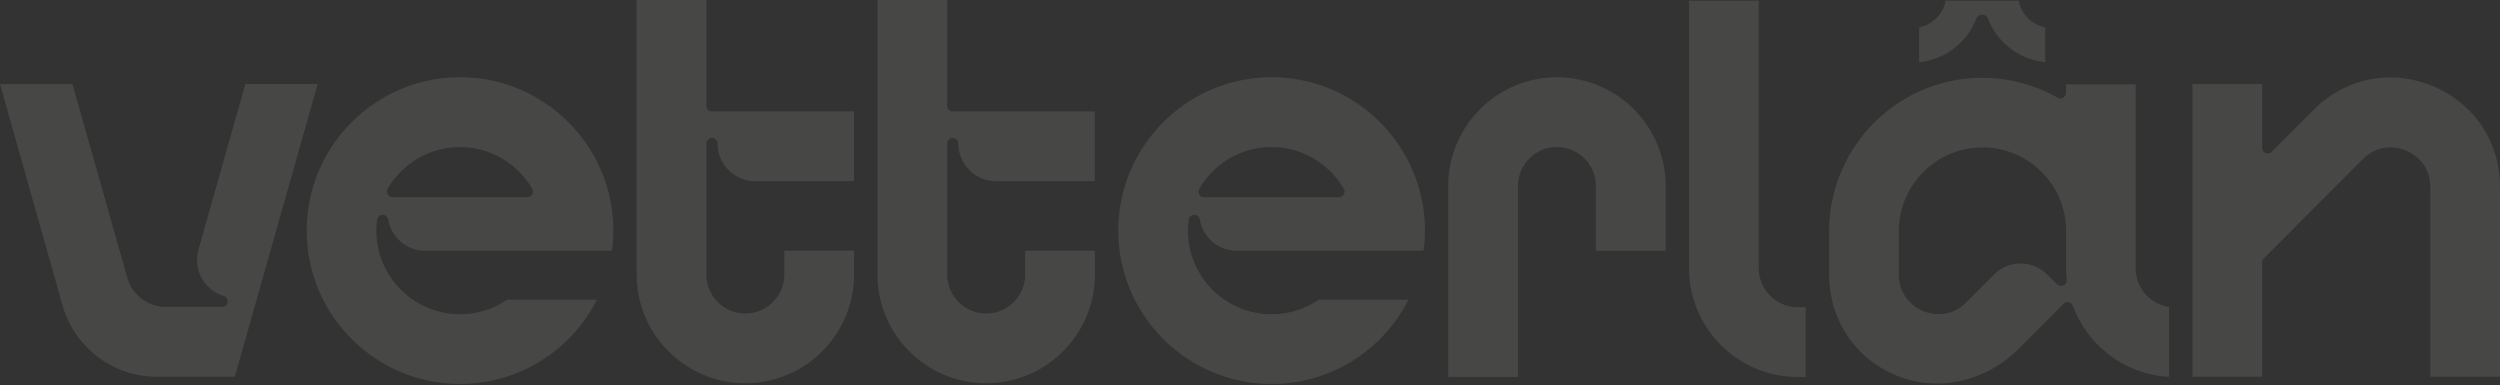 <svg xmlns="http://www.w3.org/2000/svg" fill="none" viewBox="0 0 1480 228"><rect x="0" y="0" width="1480" height="228" fill="#333333" stroke="none"/><g fill="#FFFCF0" opacity=".1"><path d="M583.819 226.871c35.463 0 64.354-28.843 64.354-64.354v-14.091h-41.279v14.091c0 12.72-10.356 23.075-23.075 23.075-12.72 0-23.075-10.355-23.075-23.075v-77.5a3.29 3.29 0 0 1 3.31-3.31 3.29 3.29 0 0 1 3.31 3.31c0 12.247 9.977 22.224 22.224 22.224h58.538V65.962h-84.072a3.29 3.29 0 0 1-3.31-3.31V0h-41.279v162.517c0 35.464 28.843 64.354 64.354 64.354ZM441.256 226.871c35.464 0 64.355-28.843 64.355-64.354v-14.091h-41.28v14.091c0 12.72-10.355 23.075-23.075 23.075-12.719 0-23.074-10.355-23.074-23.075v-77.5a3.289 3.289 0 0 1 3.31-3.31 3.289 3.289 0 0 1 3.309 3.31c0 12.247 9.977 22.224 22.224 22.224h58.538V65.962h-84.071a3.289 3.289 0 0 1-3.31-3.31V0h-41.28v162.517c0 35.464 28.844 64.354 64.354 64.354ZM921.714 87.043c12.719 0 23.074 10.355 23.074 23.075v38.348h41.28v-38.348c0-35.463-28.844-64.354-64.354-64.354-35.511 0-64.355 28.843-64.355 64.354v113.01h41.28v-113.01c0-12.72 10.355-23.075 23.075-23.075ZM232.405 116.748a3.33 3.33 0 0 1-2.884-1.655c-.615-1.04-.615-2.317 0-3.31 8.889-15.273 25.25-24.73 42.792-24.73 17.543 0 33.903 9.457 42.745 24.73a3.2 3.2 0 0 1 0 3.31 3.33 3.33 0 0 1-2.884 1.655h-79.816.047Zm83.504 31.681H362.295c.52-3.972.804-7.991.804-11.916 0-50.074-40.712-90.786-90.739-90.786s-90.786 40.712-90.786 90.786c0 50.075 40.712 90.787 90.786 90.787 34.329 0 65.584-19.387 80.951-49.838h-53.195c-8.18 5.627-17.731 8.558-27.803 8.558-27.283 0-49.507-22.224-49.507-49.507 0-1.986.142-4.019.473-6.431.189-1.607 1.56-2.837 3.215-2.884h.048c1.607 0 2.979 1.182 3.262 2.743 1.844 10.686 11.018 18.488 21.846 18.488h64.259ZM712.862 116.748a3.33 3.33 0 0 1-2.884-1.655c-.568-1.04-.568-2.317 0-3.31 8.842-15.273 25.25-24.73 42.792-24.73 17.543 0 33.903 9.457 42.745 24.73a3.2 3.2 0 0 1 0 3.31 3.33 3.33 0 0 1-2.884 1.655h-79.816.047Zm83.504 31.681H842.752c.521-3.972.804-7.991.804-11.916 0-50.074-40.712-90.786-90.739-90.786-50.026 0-90.786 40.712-90.786 90.786 0 50.075 40.712 90.787 90.786 90.787 34.329 0 65.584-19.387 80.951-49.838h-53.195c-8.18 5.627-17.731 8.558-27.803 8.558-27.283 0-49.507-22.224-49.507-49.507 0-1.986.142-4.019.473-6.431.189-1.607 1.561-2.837 3.215-2.884h.048c1.607 0 2.979 1.182 3.262 2.743 1.845 10.686 11.018 18.488 21.846 18.488h64.259ZM1221.54 168.951c-.47.237-.94.331-1.41.331-.86 0-1.71-.331-2.37-.945l-5.86-5.864c-4.21-4.208-9.79-6.478-15.7-6.478s-11.54 2.317-15.7 6.478l-16.6 16.645c-4.53 4.492-10.11 6.856-16.12 6.856-4.25 0-7.66-1.182-9.31-1.844-6.91-2.837-14.33-9.977-14.33-21.515v-25.817c0-27.283 22.22-49.507 49.51-49.507 27.28 0 49.27 22.034 49.5 49.129v22.413c0 2.458.1 4.681.33 6.809a3.375 3.375 0 0 1-1.84 3.357m5.44 11.915c8.89 24.21 31.54 40.854 56.97 42.178v-41.421c-11.15-1.608-19.71-11.254-19.71-22.838V49.936h-41.28V54.9c0 1.182-.62 2.27-1.66 2.884-.52.284-1.08.473-1.65.473-.57 0-1.14-.142-1.61-.426-13.67-7.707-29.08-11.773-44.54-11.773-50.03 0-90.74 40.759-90.74 90.786v25.818c0 26.006 14.75 48.656 38.49 59.058 7.94 3.499 16.45 5.296 25.25 5.296 17.68 0 35.13-7.329 47.95-20.096l27.09-27.094a3.344 3.344 0 0 1 2.36-.993c.24 0 .48 0 .71.095 1.09.236 1.99 1.04 2.41 2.08M1173.41 8.718c1.56 0 2.98.993 3.55 2.412 5.53 14.28 18.67 24.21 33.8 25.675V16.19c-7.94-1.56-14.18-7.802-15.69-15.746h-43.27c-1.56 7.944-7.8 14.186-15.7 15.746v20.616c15.13-1.466 28.28-11.395 33.81-25.675a3.803 3.803 0 0 1 3.55-2.412M1415.08 87.267c4.21 0 7.61 1.135 9.26 1.844 3.36 1.419 14.38 7.093 14.38 21.515v112.395H1480V110.626c0-26.622-15.27-49.46-39.86-59.674-8.14-3.357-16.6-5.106-25.16-5.106-16.88 0-32.91 6.762-45.2 19.103l-24.92 24.919c-.62.614-1.47.946-2.36.946-.43 0-.86-.095-1.28-.237a3.305 3.305 0 0 1-2.03-3.073V49.77h-41.28v173.251h41.28V155.31c0-.899.33-1.703.99-2.365l58.77-58.822c4.49-4.492 10.07-6.903 16.13-6.903M1064.28 223.154h4.72v-41.279h-4.72c-12.72 0-23.08-10.356-23.08-23.075V.443h-41.278V158.8c0 35.463 28.848 64.354 64.358 64.354ZM188.05 49.776l-37.922 133.957-2.695 9.552-8.417 29.742H92.819c-25.817 0-48.75-17.354-55.795-42.225L0 49.776h42.887L75.371 164.44C78.256 174.56 87.665 181.7 98.257 181.7h33.194c1.655 0 3.073-1.182 3.31-2.837.236-1.608-.757-3.168-2.27-3.641-11.443-3.452-18.157-15.415-15.131-26.905l.095-.425 27.803-98.163h42.887l-.095.047Z"/></g></svg>